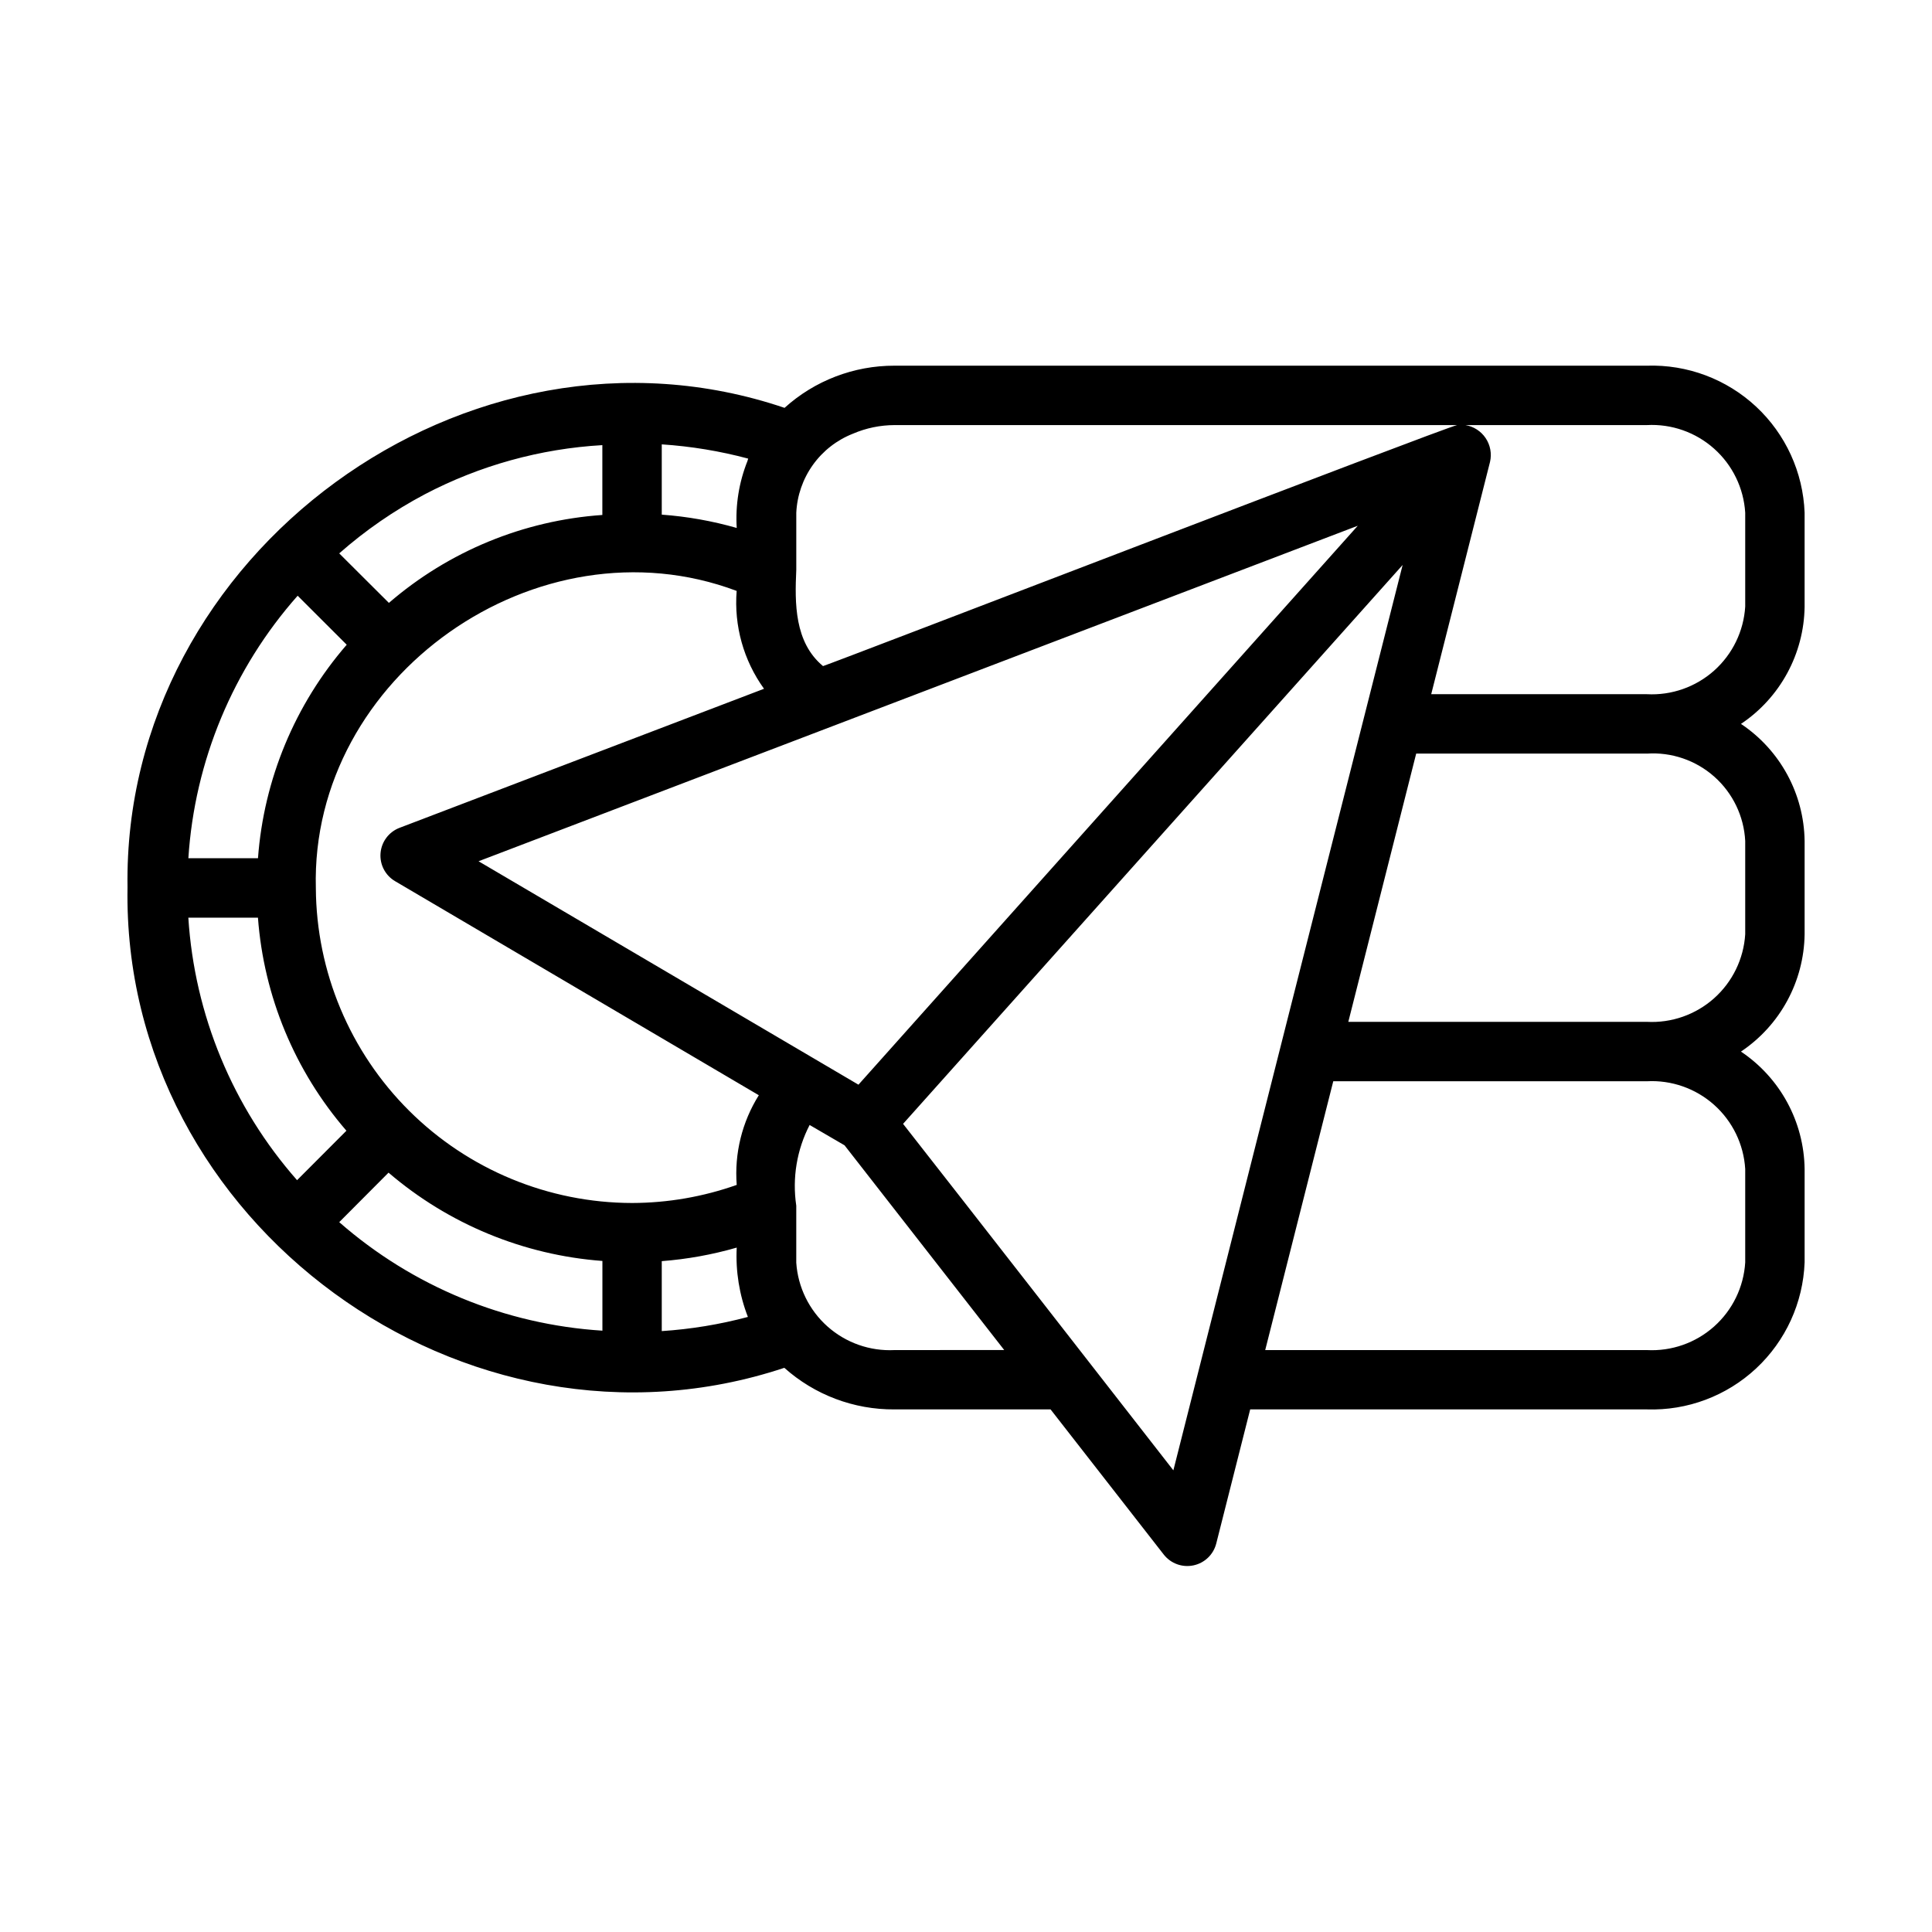 <?xml version="1.0" encoding="UTF-8"?>
<!-- Uploaded to: ICON Repo, www.svgrepo.com, Generator: ICON Repo Mixer Tools -->
<svg fill="#000000" width="800px" height="800px" version="1.1" viewBox="144 144 512 512" xmlns="http://www.w3.org/2000/svg">
 <path d="m622.24 304.75v-24.875c-0.402-10.703-5.023-20.809-12.855-28.113-7.836-7.301-18.242-11.203-28.945-10.852h-199.4c-10.762-0.023-21.145 3.961-29.125 11.176-83.895-28.418-175.48 38.699-174.12 127.02-1.574 89.031 89.582 155.46 174.06 127.38 8.023 7.172 18.43 11.102 29.191 11.02h41.367l30.039 38.527c1.867 2.34 4.894 3.426 7.82 2.809 2.93-0.613 5.262-2.828 6.027-5.723l9.012-35.613h105.13c10.703 0.352 21.109-3.551 28.945-10.855 7.832-7.301 12.453-17.41 12.855-28.109v-24.766c-0.172-12.508-6.477-24.133-16.871-31.094 10.395-6.965 16.699-18.59 16.871-31.098v-24.719c-0.172-12.484-6.477-24.086-16.863-31.023 10.391-6.957 16.695-18.582 16.863-31.086zm-428.33 82.438h18.449c1.551 20.852 9.77 40.648 23.445 56.465l-13.078 13.105c-17.047-19.355-27.184-43.828-28.816-69.57zm28.969-85.316 13.004 12.988c-13.727 15.836-21.973 35.684-23.516 56.582h-18.449c1.656-25.762 11.848-50.242 28.961-69.57zm24.09 152.89h-0.004c15.918 13.641 35.777 21.844 56.68 23.402v18.477c-25.785-1.621-50.309-11.734-69.746-28.758zm64.551 8.047-0.004-0.004c-22.152-0.031-43.398-8.824-59.098-24.453-15.699-15.633-24.582-36.836-24.715-58.988-1.496-56.168 58.836-98.543 111.52-78.766v-0.004c-0.738 9.234 1.832 18.43 7.25 25.938l-96.551 36.836c-2.844 1.066-4.82 3.68-5.074 6.707-0.258 3.027 1.254 5.93 3.879 7.461l96.367 56.711c-4.445 7.09-6.5 15.422-5.856 23.766-8.902 3.148-18.27 4.766-27.711 4.793zm185.3-176.81 7-2.668-132.32 148.12-100.68-59.211zm-126.79-27.062c3.481-1.5 7.231-2.273 11.02-2.285h149.1c-2.992 0.504-165.41 63.094-168.04 63.867-7.59-6.297-7.496-16.68-7.086-25.512v-15.125c0.215-4.566 1.746-8.973 4.406-12.688 2.664-3.719 6.344-6.586 10.598-8.258zm-27.945 7.242c-2.246 5.629-3.219 11.684-2.844 17.734-6.484-1.855-13.141-3.039-19.867-3.527v-18.625c7.738 0.508 15.414 1.773 22.906 3.777-0.086 0.199-0.109 0.41-0.195 0.641zm-85.516 8.816c14.578-7.644 30.625-12.086 47.059-13.031v18.508c-20.879 1.445-40.73 9.621-56.566 23.301l-13.164-13.121c6.914-6.094 14.523-11.348 22.672-15.656zm62.805 221.76v-18.539c6.727-0.516 13.383-1.719 19.867-3.59-0.32 6.266 0.688 12.527 2.961 18.375-7.469 1.992-15.117 3.25-22.828 3.754zm61.668 5.031c-6.508 0.32-12.879-1.926-17.746-6.254-4.867-4.332-7.84-10.398-8.277-16.898v-15.121c-1.098-7.324 0.141-14.805 3.539-21.383l9.258 5.391 1.785 2.289 40.523 51.957zm73.918 31.875c-15.121-19.414-55.891-71.754-71.637-91.828l132.39-148.11c-18.227 71.832-42.598 168.07-60.758 239.93zm151.54-79.895v24.797c-0.402 6.523-3.367 12.625-8.246 16.973-4.883 4.352-11.281 6.594-17.809 6.25h-101.15l18.035-71.242h83.113c6.527-0.348 12.926 1.898 17.809 6.246 4.879 4.352 7.844 10.449 8.246 16.977zm0-86.906v24.719-0.004c-0.402 6.527-3.367 12.625-8.246 16.977-4.883 4.348-11.281 6.594-17.809 6.246h-79.129l17.988-71.086h61.141v0.004c6.535-0.438 12.973 1.77 17.871 6.117 4.898 4.352 7.844 10.484 8.184 17.023zm0-62.109v-0.004c-0.402 6.523-3.367 12.625-8.246 16.977-4.883 4.348-11.281 6.594-17.809 6.246h-57.16l15.594-61.59c0.492-2.164 0.07-4.434-1.164-6.273-1.238-1.844-3.18-3.094-5.367-3.457h48.098c6.527-0.348 12.926 1.898 17.809 6.25 4.879 4.348 7.844 10.449 8.246 16.973z"/>
</svg>
